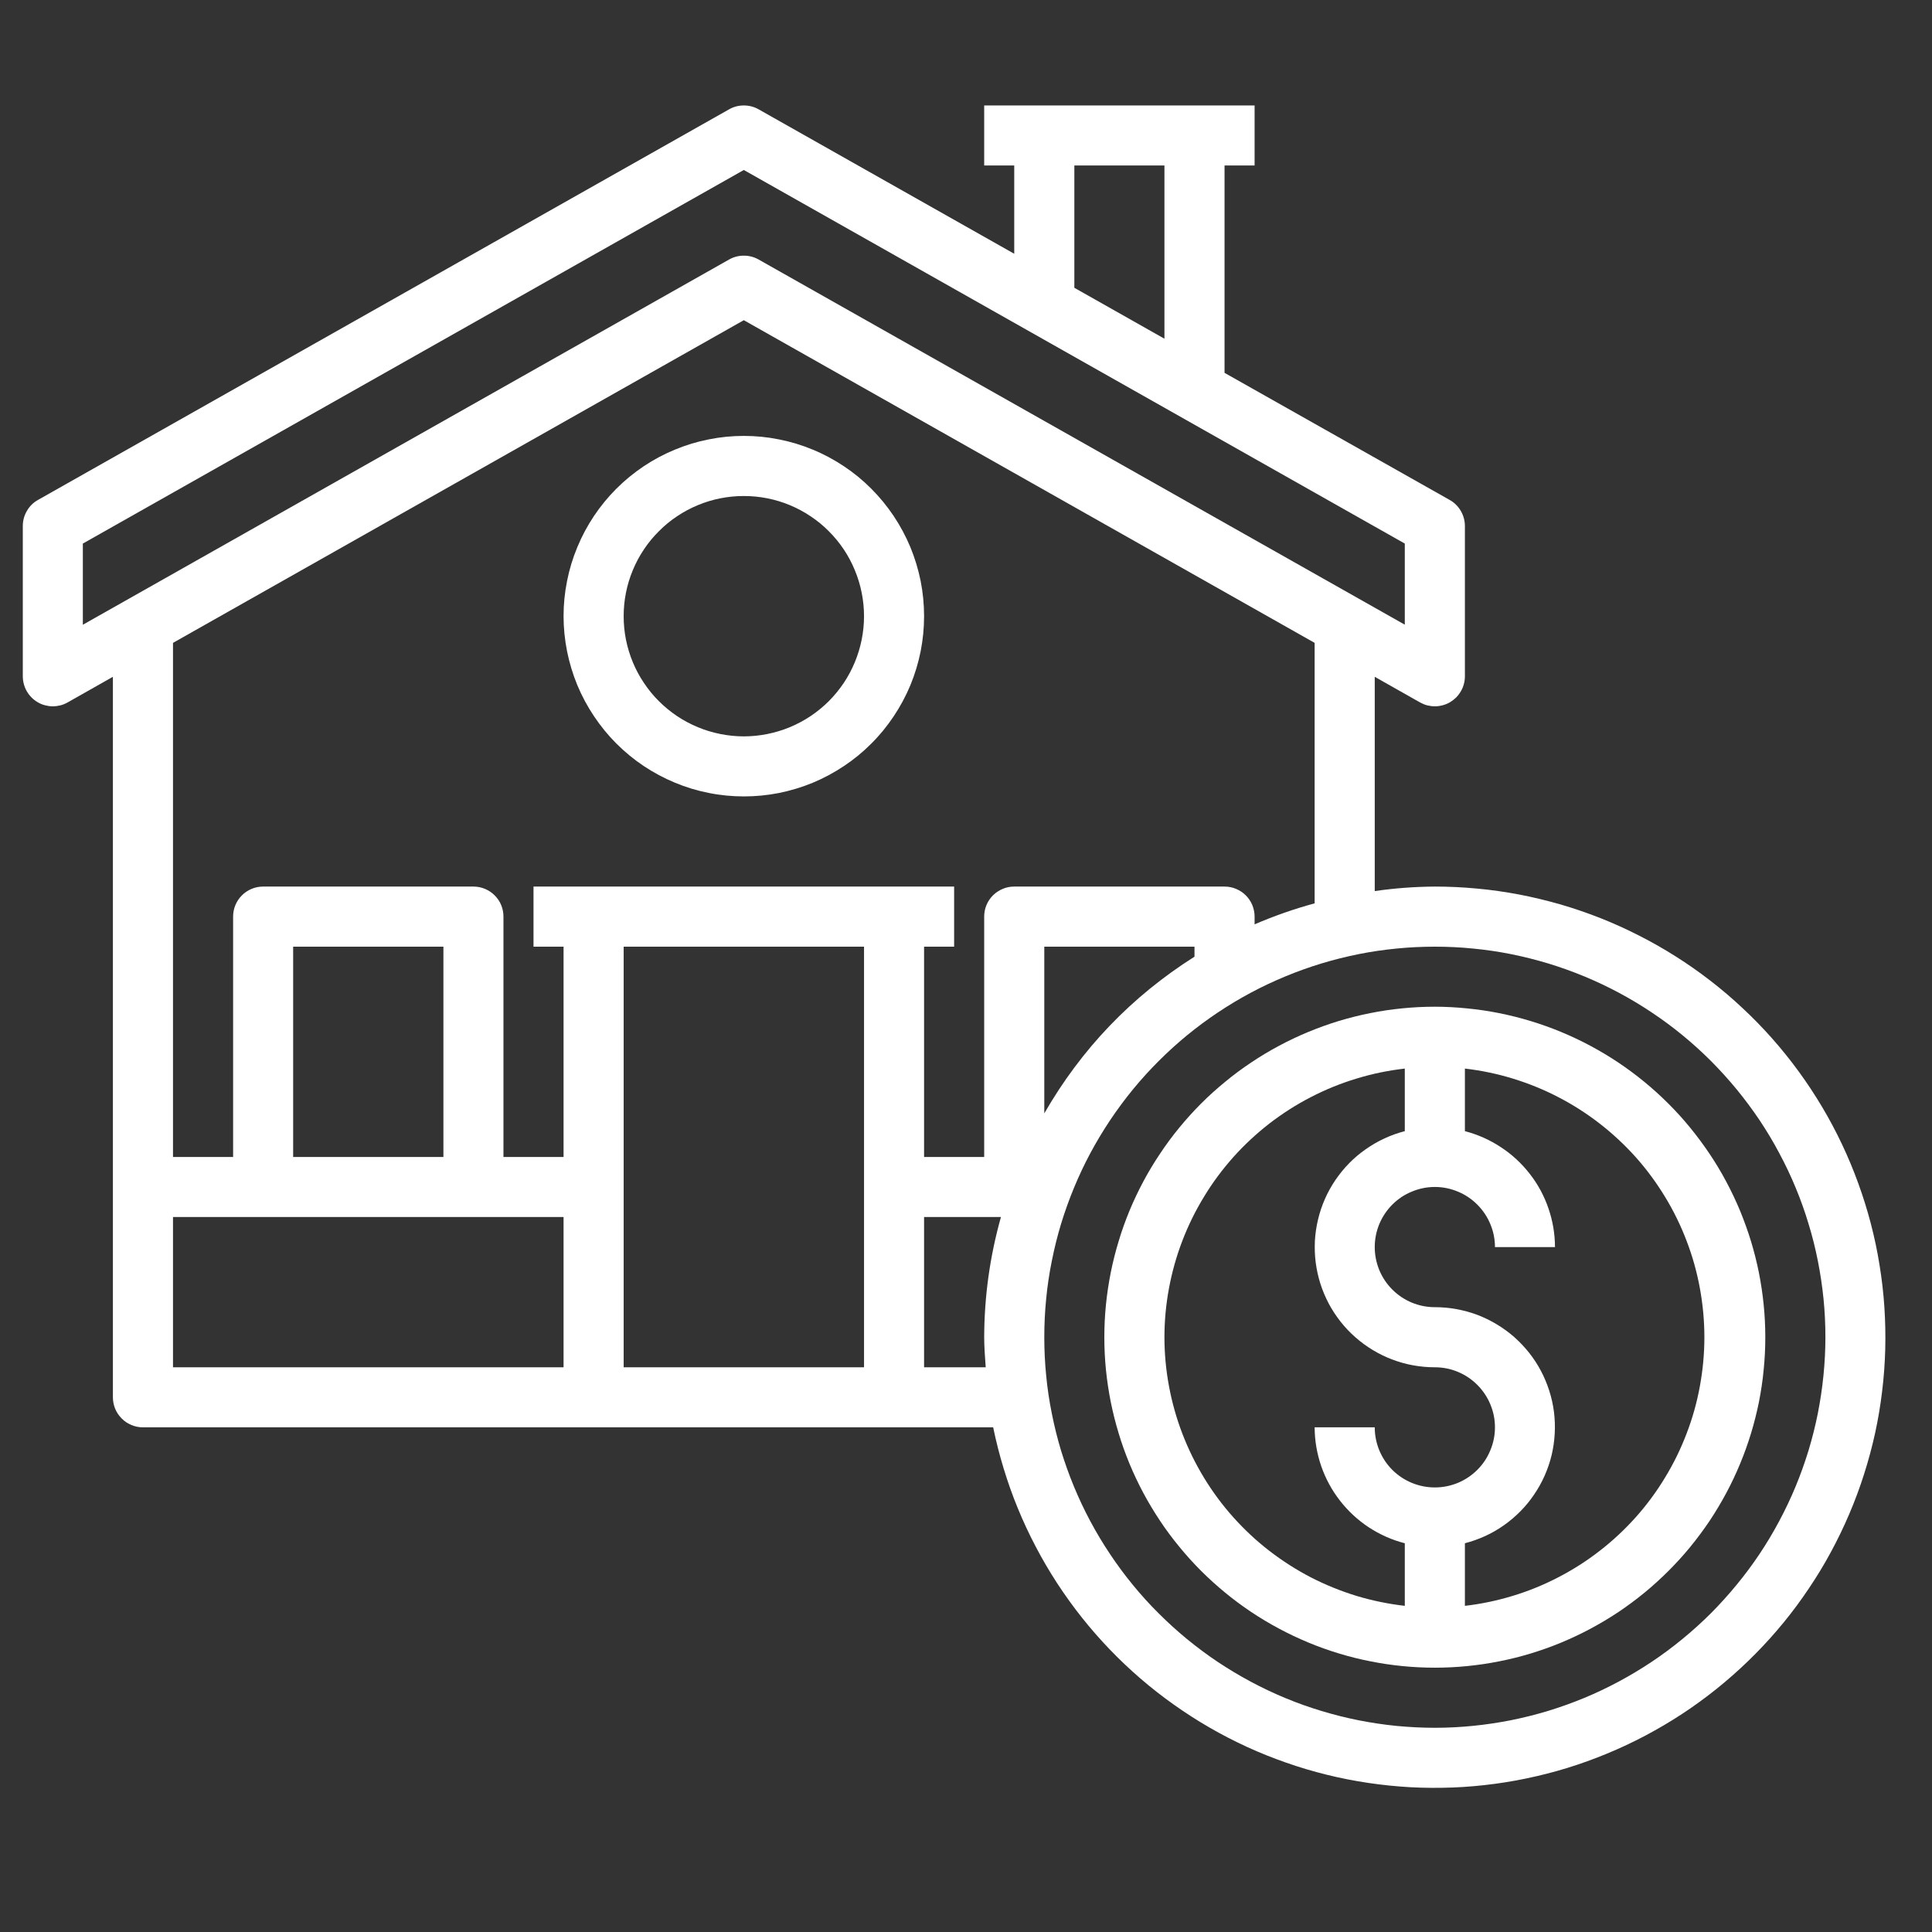 <svg xmlns="http://www.w3.org/2000/svg" xmlns:xlink="http://www.w3.org/1999/xlink" width="150" zoomAndPan="magnify" viewBox="0 0 112.5 112.5" height="150" preserveAspectRatio="xMidYMid meet" version="1.0"><rect x="0" y="0" width="112.5" height="112.5" fill="#333333" stroke="none"/><defs><clipPath id="0d99e258bd"><path d="M 1 6.141 L 110 6.141 L 110 105 L 1 105 Z M 1 6.141 " clip-rule="nonzero"/></clipPath></defs><path fill="#ffffff" d="M 43.312 46.375 C 44.004 46.375 44.684 46.309 45.359 46.176 C 46.035 46.039 46.695 45.84 47.332 45.578 C 47.969 45.312 48.57 44.988 49.145 44.605 C 49.719 44.223 50.25 43.789 50.734 43.301 C 51.223 42.816 51.656 42.285 52.039 41.711 C 52.422 41.137 52.746 40.535 53.012 39.898 C 53.273 39.262 53.473 38.605 53.609 37.926 C 53.742 37.25 53.809 36.57 53.809 35.879 C 53.809 35.191 53.742 34.508 53.609 33.832 C 53.473 33.156 53.273 32.5 53.012 31.863 C 52.746 31.227 52.422 30.621 52.039 30.047 C 51.656 29.477 51.223 28.945 50.734 28.457 C 50.25 27.969 49.719 27.535 49.145 27.152 C 48.57 26.77 47.969 26.445 47.332 26.184 C 46.695 25.918 46.035 25.719 45.359 25.586 C 44.684 25.449 44.004 25.383 43.312 25.383 C 42.625 25.383 41.941 25.449 41.266 25.586 C 40.59 25.719 39.934 25.918 39.297 26.184 C 38.66 26.445 38.055 26.77 37.48 27.152 C 36.91 27.535 36.379 27.969 35.891 28.457 C 35.402 28.945 34.969 29.477 34.586 30.047 C 34.203 30.621 33.879 31.227 33.617 31.863 C 33.352 32.5 33.152 33.156 33.02 33.832 C 32.883 34.508 32.816 35.191 32.816 35.879 C 32.816 36.57 32.887 37.25 33.02 37.926 C 33.156 38.602 33.355 39.258 33.617 39.895 C 33.883 40.531 34.207 41.137 34.59 41.707 C 34.973 42.281 35.406 42.812 35.895 43.301 C 36.383 43.785 36.91 44.223 37.484 44.605 C 38.059 44.988 38.66 45.309 39.297 45.574 C 39.934 45.84 40.59 46.039 41.266 46.172 C 41.941 46.309 42.625 46.375 43.312 46.375 Z M 43.312 28.883 C 43.773 28.883 44.227 28.926 44.68 29.016 C 45.129 29.105 45.566 29.238 45.992 29.414 C 46.414 29.59 46.82 29.805 47.199 30.062 C 47.582 30.316 47.938 30.605 48.262 30.934 C 48.586 31.258 48.875 31.609 49.133 31.992 C 49.387 32.375 49.602 32.777 49.777 33.203 C 49.953 33.625 50.086 34.062 50.176 34.516 C 50.266 34.965 50.312 35.422 50.312 35.879 C 50.312 36.34 50.266 36.793 50.176 37.246 C 50.086 37.695 49.953 38.133 49.777 38.559 C 49.602 38.98 49.387 39.387 49.133 39.766 C 48.875 40.148 48.586 40.504 48.262 40.828 C 47.938 41.152 47.582 41.441 47.199 41.699 C 46.82 41.953 46.414 42.168 45.992 42.344 C 45.566 42.52 45.129 42.652 44.68 42.742 C 44.227 42.832 43.773 42.879 43.312 42.879 C 42.855 42.879 42.398 42.832 41.949 42.742 C 41.496 42.652 41.059 42.52 40.637 42.344 C 40.211 42.168 39.809 41.953 39.426 41.699 C 39.043 41.441 38.691 41.152 38.367 40.828 C 38.039 40.504 37.75 40.148 37.496 39.766 C 37.238 39.387 37.023 38.98 36.848 38.559 C 36.672 38.133 36.539 37.695 36.449 37.246 C 36.359 36.793 36.316 36.34 36.316 35.879 C 36.316 35.422 36.359 34.965 36.449 34.516 C 36.539 34.062 36.672 33.625 36.848 33.203 C 37.023 32.777 37.238 32.375 37.496 31.992 C 37.75 31.609 38.039 31.258 38.367 30.934 C 38.691 30.605 39.043 30.316 39.426 30.062 C 39.809 29.805 40.211 29.59 40.637 29.414 C 41.059 29.238 41.496 29.105 41.949 29.016 C 42.398 28.926 42.855 28.883 43.312 28.883 Z M 43.312 28.883 " fill-opacity="1" fill-rule="nonzero"/><g clip-path="url(#0d99e258bd)"><path fill="#ffffff" d="M 83.551 51.625 C 82.379 51.633 81.211 51.719 80.051 51.887 L 80.051 39.41 L 82.688 40.902 C 82.824 40.977 82.965 41.035 83.109 41.074 C 83.258 41.109 83.41 41.129 83.562 41.129 C 83.715 41.129 83.867 41.105 84.012 41.066 C 84.16 41.027 84.301 40.969 84.434 40.891 C 84.562 40.812 84.684 40.719 84.793 40.613 C 84.898 40.504 84.992 40.383 85.066 40.25 C 85.145 40.117 85.203 39.977 85.242 39.828 C 85.281 39.684 85.301 39.531 85.301 39.379 L 85.301 30.633 C 85.301 30.316 85.219 30.023 85.062 29.75 C 84.902 29.477 84.684 29.262 84.41 29.109 L 71.305 21.711 L 71.305 9.637 L 73.055 9.637 L 73.055 6.141 L 57.309 6.141 L 57.309 9.637 L 59.059 9.637 L 59.059 14.777 L 44.176 6.367 C 43.906 6.215 43.621 6.141 43.312 6.141 C 43.008 6.141 42.719 6.215 42.453 6.367 L 2.215 29.109 C 1.941 29.262 1.723 29.477 1.566 29.75 C 1.406 30.023 1.328 30.316 1.328 30.633 L 1.328 39.379 C 1.328 39.531 1.348 39.684 1.387 39.828 C 1.426 39.977 1.484 40.117 1.559 40.25 C 1.637 40.383 1.727 40.504 1.836 40.613 C 1.941 40.719 2.062 40.812 2.195 40.891 C 2.328 40.969 2.465 41.027 2.613 41.066 C 2.762 41.105 2.91 41.129 3.062 41.129 C 3.219 41.129 3.367 41.109 3.516 41.074 C 3.664 41.035 3.805 40.977 3.938 40.902 L 6.574 39.41 L 6.574 81.363 C 6.574 81.598 6.621 81.82 6.707 82.035 C 6.797 82.25 6.926 82.438 7.09 82.602 C 7.254 82.766 7.441 82.891 7.656 82.98 C 7.871 83.07 8.094 83.113 8.324 83.113 L 57.832 83.113 C 58 83.922 58.199 84.715 58.441 85.504 C 58.68 86.289 58.953 87.066 59.266 87.824 C 59.578 88.586 59.926 89.332 60.309 90.059 C 60.691 90.789 61.105 91.496 61.555 92.188 C 62.004 92.875 62.484 93.543 62.996 94.188 C 63.508 94.832 64.047 95.449 64.617 96.043 C 65.188 96.637 65.785 97.203 66.406 97.738 C 67.031 98.277 67.676 98.781 68.348 99.258 C 69.02 99.734 69.711 100.18 70.422 100.59 C 71.137 101.004 71.863 101.379 72.613 101.723 C 73.359 102.066 74.125 102.371 74.898 102.641 C 75.676 102.914 76.465 103.148 77.262 103.344 C 78.062 103.543 78.867 103.699 79.68 103.82 C 80.496 103.941 81.312 104.023 82.133 104.07 C 82.957 104.113 83.777 104.117 84.598 104.086 C 85.422 104.055 86.238 103.98 87.055 103.871 C 87.871 103.762 88.68 103.613 89.48 103.426 C 90.281 103.242 91.07 103.02 91.852 102.758 C 92.633 102.496 93.398 102.199 94.152 101.867 C 94.902 101.535 95.641 101.168 96.355 100.766 C 97.074 100.367 97.773 99.93 98.449 99.465 C 99.125 98.996 99.781 98.5 100.41 97.969 C 101.039 97.441 101.645 96.883 102.223 96.297 C 102.801 95.715 103.348 95.102 103.871 94.465 C 104.391 93.828 104.879 93.168 105.336 92.484 C 105.797 91.801 106.223 91.098 106.613 90.375 C 107.004 89.652 107.363 88.91 107.684 88.156 C 108.008 87.398 108.293 86.629 108.543 85.844 C 108.793 85.059 109.008 84.266 109.184 83.465 C 109.359 82.66 109.496 81.848 109.594 81.031 C 109.695 80.215 109.754 79.395 109.777 78.574 C 109.797 77.75 109.781 76.93 109.727 76.109 C 109.672 75.289 109.578 74.473 109.445 73.66 C 109.316 72.848 109.145 72.043 108.938 71.25 C 108.73 70.453 108.484 69.668 108.203 68.895 C 107.922 68.121 107.605 67.363 107.254 66.621 C 106.902 65.879 106.516 65.152 106.094 64.445 C 105.672 63.738 105.219 63.051 104.734 62.387 C 104.25 61.723 103.734 61.082 103.191 60.469 C 102.645 59.852 102.07 59.262 101.469 58.703 C 100.871 58.141 100.242 57.605 99.594 57.105 C 98.941 56.602 98.27 56.129 97.574 55.691 C 96.879 55.25 96.164 54.844 95.43 54.473 C 94.699 54.098 93.949 53.762 93.184 53.457 C 92.418 53.156 91.641 52.891 90.852 52.66 C 90.059 52.434 89.262 52.242 88.453 52.086 C 87.645 51.934 86.832 51.816 86.012 51.742 C 85.195 51.664 84.371 51.625 83.551 51.625 Z M 62.559 9.637 L 67.805 9.637 L 67.805 19.723 L 62.559 16.758 Z M 4.824 31.652 L 43.312 9.898 L 81.801 31.652 L 81.801 36.375 L 44.176 15.113 C 43.906 14.961 43.621 14.887 43.312 14.887 C 43.008 14.887 42.719 14.961 42.453 15.113 L 4.824 36.379 Z M 43.312 18.645 L 76.551 37.434 L 76.551 52.602 C 75.355 52.926 74.191 53.336 73.055 53.824 L 73.055 53.375 C 73.055 53.141 73.008 52.918 72.922 52.703 C 72.832 52.488 72.707 52.301 72.543 52.137 C 72.379 51.973 72.188 51.848 71.973 51.758 C 71.758 51.668 71.535 51.625 71.305 51.625 L 59.059 51.625 C 58.824 51.625 58.602 51.668 58.391 51.758 C 58.176 51.848 57.984 51.973 57.82 52.137 C 57.656 52.301 57.531 52.488 57.441 52.703 C 57.352 52.918 57.309 53.141 57.309 53.375 L 57.309 67.371 L 53.809 67.371 L 53.809 55.125 L 55.559 55.125 L 55.559 51.625 L 31.066 51.625 L 31.066 55.125 L 32.816 55.125 L 32.816 67.371 L 29.316 67.371 L 29.316 53.375 C 29.316 53.141 29.273 52.918 29.184 52.703 C 29.098 52.488 28.969 52.301 28.805 52.137 C 28.641 51.973 28.453 51.848 28.238 51.758 C 28.023 51.668 27.801 51.625 27.57 51.625 L 15.324 51.625 C 15.09 51.625 14.867 51.668 14.652 51.758 C 14.438 51.848 14.25 51.973 14.086 52.137 C 13.922 52.301 13.797 52.488 13.707 52.703 C 13.617 52.918 13.574 53.141 13.574 53.375 L 13.574 67.371 L 10.074 67.371 L 10.074 37.434 Z M 69.555 55.707 C 65.891 58.027 62.973 61.07 60.809 64.832 L 60.809 55.125 L 69.555 55.125 Z M 36.316 55.125 L 50.312 55.125 L 50.312 79.617 L 36.316 79.617 Z M 25.82 67.371 L 17.07 67.371 L 17.07 55.125 L 25.82 55.125 Z M 10.074 70.867 L 32.816 70.867 L 32.816 79.617 L 10.074 79.617 Z M 53.809 79.617 L 53.809 70.867 L 58.285 70.867 C 57.641 73.156 57.316 75.488 57.309 77.867 C 57.309 78.457 57.359 79.035 57.398 79.617 Z M 83.551 100.609 C 82.805 100.609 82.062 100.57 81.32 100.5 C 80.578 100.426 79.844 100.316 79.113 100.172 C 78.383 100.027 77.66 99.844 76.949 99.629 C 76.234 99.414 75.535 99.164 74.848 98.879 C 74.16 98.594 73.484 98.273 72.828 97.922 C 72.172 97.57 71.535 97.188 70.914 96.777 C 70.297 96.363 69.699 95.918 69.121 95.445 C 68.547 94.973 67.996 94.473 67.469 93.945 C 66.941 93.422 66.441 92.871 65.969 92.293 C 65.496 91.719 65.055 91.121 64.641 90.5 C 64.227 89.883 63.844 89.242 63.492 88.586 C 63.141 87.93 62.824 87.258 62.539 86.57 C 62.254 85.883 62.004 85.18 61.785 84.469 C 61.57 83.754 61.391 83.035 61.246 82.301 C 61.098 81.57 60.988 80.836 60.918 80.094 C 60.844 79.355 60.809 78.609 60.809 77.867 C 60.809 77.121 60.844 76.379 60.918 75.637 C 60.988 74.895 61.098 74.16 61.246 73.43 C 61.391 72.699 61.57 71.977 61.785 71.266 C 62.004 70.551 62.254 69.852 62.539 69.164 C 62.824 68.473 63.141 67.801 63.492 67.145 C 63.844 66.488 64.227 65.852 64.641 65.23 C 65.055 64.613 65.496 64.016 65.969 63.438 C 66.441 62.863 66.941 62.312 67.469 61.785 C 67.996 61.258 68.547 60.758 69.121 60.285 C 69.699 59.812 70.297 59.371 70.914 58.957 C 71.535 58.543 72.172 58.16 72.828 57.809 C 73.484 57.457 74.16 57.141 74.848 56.855 C 75.535 56.57 76.234 56.32 76.949 56.102 C 77.66 55.887 78.383 55.707 79.113 55.559 C 79.844 55.414 80.578 55.305 81.32 55.234 C 82.062 55.16 82.805 55.125 83.551 55.125 C 84.293 55.125 85.039 55.16 85.777 55.234 C 86.52 55.305 87.258 55.414 87.988 55.559 C 88.719 55.707 89.438 55.887 90.152 56.102 C 90.863 56.32 91.566 56.57 92.254 56.855 C 92.941 57.141 93.613 57.457 94.27 57.809 C 94.926 58.16 95.566 58.543 96.184 58.957 C 96.805 59.371 97.402 59.812 97.977 60.285 C 98.555 60.758 99.105 61.258 99.633 61.785 C 100.156 62.312 100.656 62.863 101.129 63.438 C 101.602 64.016 102.047 64.613 102.461 65.23 C 102.875 65.852 103.258 66.488 103.605 67.145 C 103.957 67.801 104.277 68.473 104.562 69.164 C 104.848 69.852 105.098 70.551 105.312 71.266 C 105.531 71.977 105.711 72.699 105.855 73.43 C 106 74.16 106.109 74.895 106.184 75.637 C 106.258 76.379 106.293 77.121 106.293 77.867 C 106.293 78.609 106.254 79.352 106.18 80.094 C 106.105 80.836 105.996 81.57 105.852 82.301 C 105.707 83.031 105.523 83.754 105.309 84.465 C 105.09 85.176 104.84 85.879 104.555 86.566 C 104.27 87.254 103.949 87.926 103.598 88.582 C 103.25 89.238 102.867 89.875 102.453 90.496 C 102.039 91.113 101.594 91.711 101.121 92.285 C 100.648 92.863 100.148 93.414 99.625 93.941 C 99.098 94.465 98.547 94.965 97.969 95.438 C 97.395 95.91 96.797 96.355 96.18 96.766 C 95.559 97.18 94.922 97.562 94.266 97.914 C 93.609 98.266 92.938 98.586 92.25 98.871 C 91.562 99.156 90.859 99.406 90.148 99.625 C 89.438 99.84 88.715 100.02 87.984 100.168 C 87.254 100.312 86.52 100.422 85.777 100.496 C 85.039 100.57 84.293 100.609 83.551 100.609 Z M 83.551 100.609 " fill-opacity="1" fill-rule="nonzero"/></g><path fill="#ffffff" d="M 83.551 58.621 C 82.918 58.621 82.293 58.652 81.664 58.715 C 81.035 58.777 80.414 58.867 79.797 58.992 C 79.176 59.113 78.566 59.27 77.965 59.449 C 77.359 59.633 76.77 59.848 76.188 60.086 C 75.605 60.328 75.035 60.598 74.48 60.895 C 73.922 61.191 73.383 61.516 72.859 61.867 C 72.336 62.215 71.828 62.59 71.344 62.992 C 70.855 63.391 70.387 63.812 69.941 64.258 C 69.496 64.703 69.074 65.172 68.676 65.656 C 68.273 66.145 67.898 66.652 67.551 67.176 C 67.199 67.699 66.875 68.238 66.578 68.793 C 66.281 69.352 66.012 69.918 65.77 70.5 C 65.531 71.082 65.316 71.676 65.137 72.281 C 64.953 72.883 64.801 73.492 64.676 74.113 C 64.555 74.73 64.461 75.352 64.398 75.98 C 64.336 76.605 64.305 77.234 64.305 77.867 C 64.305 78.496 64.336 79.125 64.398 79.754 C 64.461 80.379 64.555 81.004 64.676 81.621 C 64.801 82.238 64.953 82.848 65.137 83.453 C 65.316 84.055 65.531 84.648 65.77 85.23 C 66.012 85.812 66.281 86.383 66.578 86.938 C 66.875 87.492 67.199 88.031 67.551 88.559 C 67.898 89.082 68.273 89.586 68.676 90.074 C 69.074 90.562 69.496 91.027 69.941 91.473 C 70.387 91.918 70.855 92.34 71.344 92.742 C 71.828 93.141 72.336 93.516 72.859 93.867 C 73.383 94.215 73.922 94.539 74.48 94.836 C 75.035 95.133 75.605 95.402 76.188 95.645 C 76.77 95.887 77.359 96.098 77.965 96.281 C 78.566 96.465 79.176 96.617 79.797 96.738 C 80.414 96.863 81.035 96.953 81.664 97.016 C 82.293 97.078 82.918 97.109 83.551 97.109 C 84.18 97.109 84.809 97.078 85.438 97.016 C 86.062 96.953 86.688 96.863 87.305 96.738 C 87.922 96.617 88.531 96.465 89.137 96.281 C 89.738 96.098 90.332 95.887 90.914 95.645 C 91.496 95.402 92.066 95.133 92.621 94.836 C 93.176 94.539 93.719 94.215 94.242 93.867 C 94.766 93.516 95.27 93.141 95.758 92.742 C 96.246 92.34 96.711 91.918 97.156 91.473 C 97.602 91.027 98.027 90.562 98.426 90.074 C 98.824 89.586 99.199 89.082 99.551 88.559 C 99.902 88.031 100.223 87.492 100.52 86.938 C 100.82 86.383 101.086 85.812 101.328 85.23 C 101.57 84.648 101.781 84.055 101.965 83.453 C 102.148 82.848 102.301 82.238 102.426 81.621 C 102.547 81.004 102.641 80.379 102.699 79.754 C 102.762 79.125 102.793 78.496 102.793 77.867 C 102.793 77.234 102.762 76.605 102.699 75.98 C 102.637 75.352 102.543 74.73 102.422 74.113 C 102.297 73.496 102.145 72.887 101.961 72.281 C 101.777 71.68 101.562 71.086 101.324 70.504 C 101.082 69.922 100.812 69.355 100.516 68.801 C 100.219 68.242 99.895 67.703 99.543 67.18 C 99.191 66.656 98.816 66.152 98.418 65.664 C 98.02 65.176 97.598 64.711 97.152 64.266 C 96.707 63.82 96.238 63.398 95.75 62.996 C 95.266 62.598 94.758 62.223 94.234 61.871 C 93.711 61.523 93.172 61.199 92.617 60.902 C 92.062 60.605 91.492 60.336 90.91 60.094 C 90.328 59.852 89.738 59.641 89.133 59.457 C 88.531 59.273 87.922 59.121 87.301 58.996 C 86.684 58.871 86.062 58.781 85.434 58.719 C 84.809 58.656 84.18 58.621 83.551 58.621 Z M 67.805 77.867 C 67.805 76.906 67.895 75.953 68.07 75.012 C 68.246 74.066 68.504 73.148 68.848 72.25 C 69.191 71.355 69.613 70.496 70.113 69.68 C 70.609 68.859 71.18 68.094 71.82 67.375 C 72.461 66.66 73.16 66.012 73.918 65.422 C 74.68 64.836 75.484 64.32 76.336 63.883 C 77.188 63.441 78.074 63.082 78.992 62.805 C 79.91 62.523 80.848 62.332 81.801 62.223 L 81.801 65.867 C 81.391 65.973 80.996 66.113 80.613 66.293 C 80.23 66.469 79.867 66.68 79.523 66.922 C 79.176 67.164 78.855 67.434 78.562 67.734 C 78.266 68.035 78 68.363 77.762 68.711 C 77.527 69.059 77.32 69.426 77.152 69.812 C 76.98 70.199 76.848 70.598 76.75 71.008 C 76.652 71.418 76.59 71.832 76.566 72.254 C 76.547 72.676 76.559 73.094 76.613 73.512 C 76.668 73.93 76.758 74.344 76.883 74.742 C 77.012 75.145 77.176 75.531 77.371 75.906 C 77.57 76.277 77.801 76.629 78.062 76.961 C 78.324 77.293 78.613 77.598 78.93 77.875 C 79.246 78.152 79.586 78.402 79.945 78.617 C 80.309 78.836 80.688 79.02 81.082 79.168 C 81.477 79.316 81.879 79.43 82.293 79.504 C 82.711 79.578 83.129 79.617 83.551 79.617 C 84.016 79.617 84.461 79.703 84.891 79.883 C 85.316 80.059 85.695 80.312 86.023 80.641 C 86.352 80.969 86.605 81.348 86.781 81.773 C 86.961 82.203 87.051 82.648 87.051 83.113 C 87.051 83.578 86.961 84.023 86.781 84.453 C 86.605 84.883 86.352 85.262 86.023 85.59 C 85.695 85.918 85.316 86.168 84.891 86.348 C 84.461 86.523 84.016 86.613 83.551 86.613 C 83.086 86.613 82.641 86.523 82.211 86.348 C 81.781 86.168 81.402 85.918 81.074 85.59 C 80.746 85.262 80.496 84.883 80.316 84.453 C 80.141 84.023 80.051 83.578 80.051 83.113 L 76.551 83.113 C 76.555 83.887 76.684 84.641 76.934 85.371 C 77.188 86.102 77.551 86.773 78.027 87.383 C 78.5 87.992 79.062 88.512 79.707 88.938 C 80.355 89.359 81.051 89.672 81.801 89.863 L 81.801 93.508 C 80.848 93.398 79.91 93.207 78.992 92.93 C 78.074 92.648 77.188 92.289 76.336 91.852 C 75.484 91.41 74.68 90.895 73.918 90.309 C 73.16 89.723 72.461 89.07 71.82 88.355 C 71.18 87.641 70.609 86.871 70.113 86.055 C 69.613 85.234 69.191 84.375 68.848 83.48 C 68.504 82.582 68.246 81.664 68.07 80.719 C 67.895 79.777 67.805 78.824 67.805 77.867 Z M 85.301 93.508 L 85.301 89.863 C 85.707 89.758 86.105 89.617 86.488 89.441 C 86.871 89.266 87.234 89.055 87.578 88.812 C 87.922 88.57 88.242 88.297 88.539 87.996 C 88.836 87.695 89.102 87.371 89.336 87.02 C 89.574 86.672 89.777 86.305 89.949 85.918 C 90.117 85.531 90.254 85.137 90.352 84.727 C 90.449 84.316 90.508 83.898 90.531 83.477 C 90.555 83.059 90.539 82.637 90.488 82.219 C 90.434 81.801 90.344 81.391 90.215 80.988 C 90.086 80.586 89.926 80.199 89.727 79.824 C 89.531 79.453 89.301 79.102 89.039 78.77 C 88.777 78.441 88.488 78.137 88.172 77.855 C 87.855 77.578 87.516 77.332 87.152 77.113 C 86.793 76.895 86.414 76.715 86.02 76.562 C 85.625 76.414 85.219 76.305 84.805 76.23 C 84.391 76.152 83.973 76.117 83.551 76.117 C 83.086 76.117 82.641 76.027 82.211 75.852 C 81.781 75.672 81.402 75.418 81.074 75.09 C 80.746 74.762 80.496 74.387 80.316 73.957 C 80.141 73.527 80.051 73.082 80.051 72.617 C 80.051 72.152 80.141 71.707 80.316 71.277 C 80.496 70.852 80.746 70.473 81.074 70.145 C 81.402 69.816 81.781 69.562 82.211 69.387 C 82.641 69.207 83.086 69.117 83.551 69.117 C 84.016 69.117 84.461 69.207 84.891 69.387 C 85.316 69.562 85.695 69.816 86.023 70.145 C 86.352 70.473 86.605 70.852 86.781 71.277 C 86.961 71.707 87.051 72.152 87.051 72.617 L 90.547 72.617 C 90.543 71.844 90.418 71.094 90.164 70.359 C 89.914 69.629 89.551 68.957 89.074 68.348 C 88.598 67.738 88.039 67.219 87.391 66.797 C 86.746 66.371 86.047 66.062 85.301 65.867 L 85.301 62.223 C 86.25 62.332 87.184 62.527 88.102 62.809 C 89.016 63.09 89.902 63.449 90.75 63.891 C 91.602 64.332 92.406 64.848 93.16 65.434 C 93.918 66.023 94.613 66.672 95.254 67.387 C 95.891 68.102 96.457 68.871 96.953 69.688 C 97.453 70.508 97.871 71.363 98.211 72.258 C 98.555 73.156 98.812 74.074 98.984 75.016 C 99.156 75.957 99.246 76.906 99.246 77.867 C 99.246 78.824 99.156 79.773 98.984 80.715 C 98.812 81.66 98.555 82.578 98.211 83.473 C 97.871 84.367 97.453 85.223 96.953 86.043 C 96.457 86.863 95.891 87.629 95.254 88.344 C 94.613 89.059 93.918 89.711 93.16 90.297 C 92.406 90.887 91.602 91.398 90.75 91.84 C 89.902 92.281 89.016 92.645 88.102 92.922 C 87.184 93.203 86.25 93.398 85.301 93.508 Z M 85.301 93.508 " fill-opacity="1" fill-rule="nonzero"/></svg>